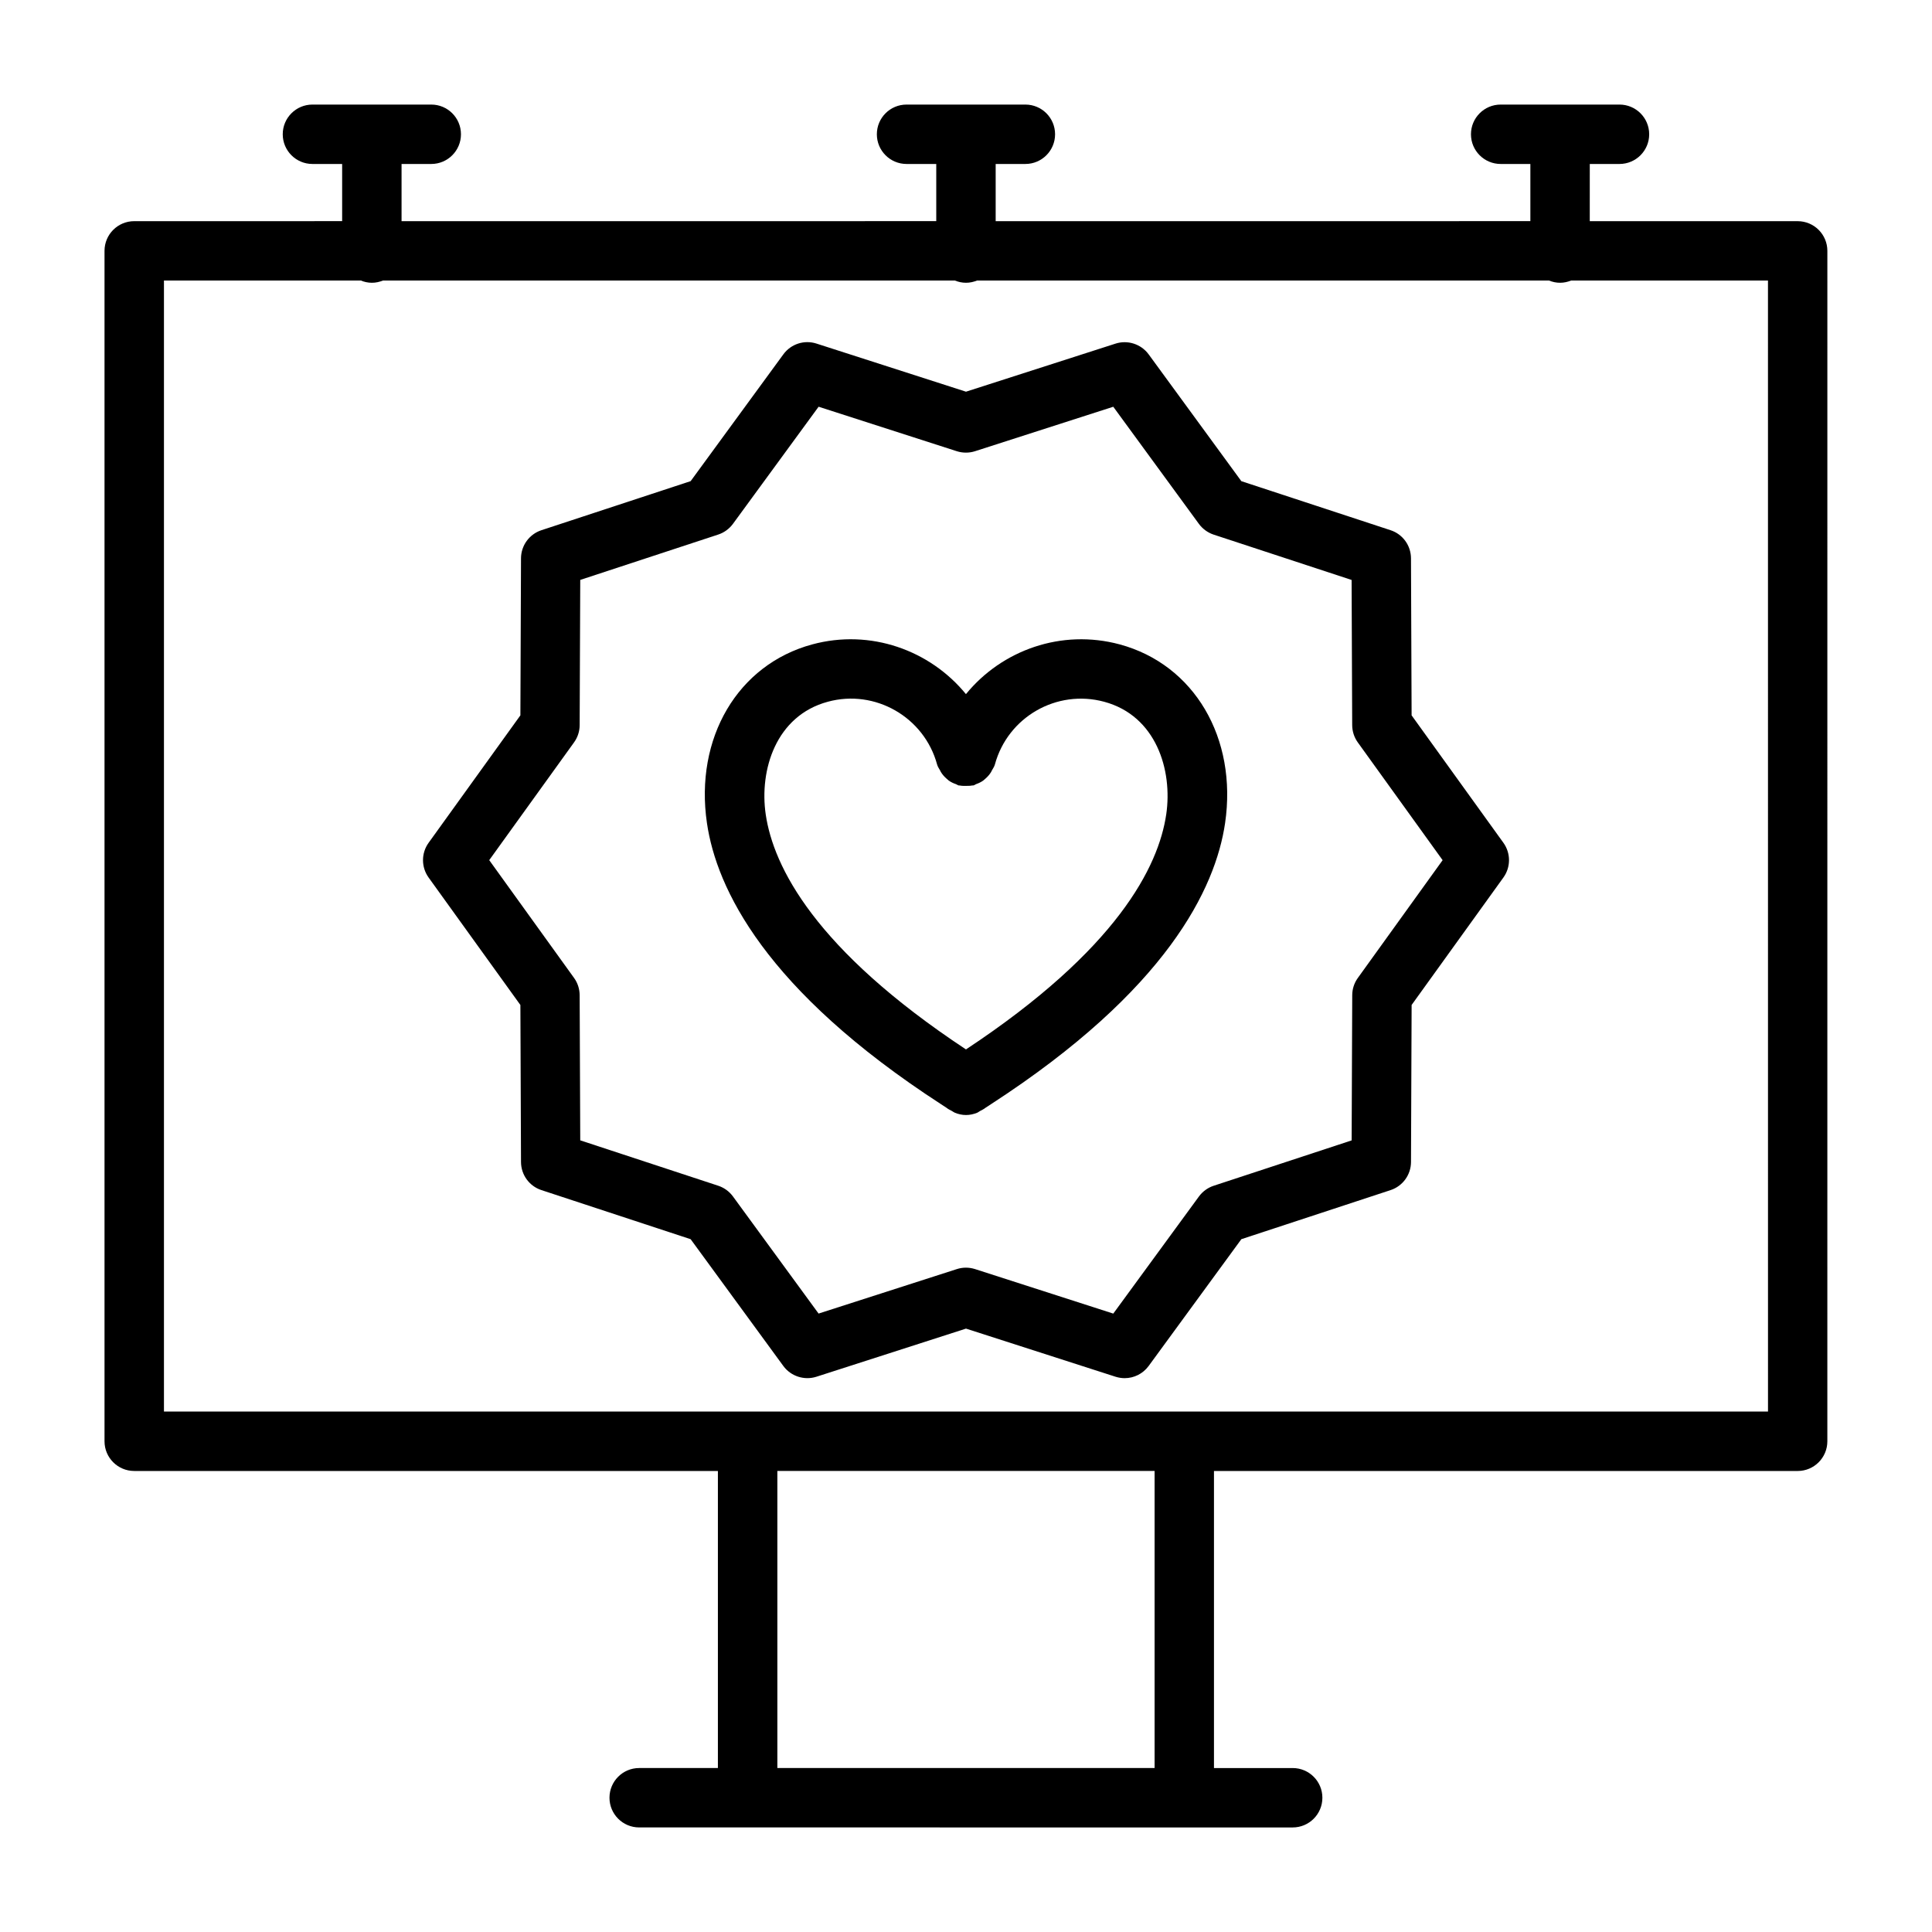 <?xml version="1.0" encoding="UTF-8"?>
<!-- Uploaded to: SVG Repo, www.svgrepo.com, Generator: SVG Repo Mixer Tools -->
<svg fill="#000000" width="800px" height="800px" version="1.1" viewBox="144 144 512 512" xmlns="http://www.w3.org/2000/svg">
 <path d="m620.41 202.61h-55.105l0.004-15.156h7.871c4.352 0 7.871-3.527 7.871-7.871s-3.519-7.871-7.871-7.871h-31.488c-4.352 0-7.871 3.527-7.871 7.871s3.519 7.871 7.871 7.871h7.871v15.152l-141.7 0.004v-15.156h7.871c4.352 0 7.871-3.527 7.871-7.871s-3.519-7.871-7.871-7.871h-31.488c-4.352 0-7.871 3.527-7.871 7.871s3.519 7.871 7.871 7.871h7.871v15.152l-141.7 0.004v-15.156h7.871c4.352 0 7.871-3.527 7.871-7.871s-3.519-7.871-7.871-7.871h-31.488c-4.352 0-7.871 3.527-7.871 7.871s3.519 7.871 7.871 7.871h7.871v15.152l-55.102 0.004c-4.352 0-7.871 3.527-7.871 7.871v315.47c0 4.344 3.519 7.871 7.871 7.871h154.68v78.719l-20.859 0.004c-4.352 0-7.871 3.527-7.871 7.871s3.519 7.871 7.871 7.871h28.734l115.72 0.004h28.73c4.352 0 7.871-3.527 7.871-7.871s-3.519-7.871-7.871-7.871h-20.859v-78.723h154.68c4.352 0 7.871-3.527 7.871-7.871l0.004-315.47c0-4.348-3.519-7.871-7.875-7.871zm-170.43 409.93h-99.973v-78.719h99.973zm162.56-94.465h-425.09v-299.73h52.176c0.906 0.363 1.891 0.59 2.93 0.59 1.039 0 2.023-0.227 2.938-0.59h151.57c0.906 0.363 1.891 0.59 2.93 0.59s2.023-0.227 2.938-0.59h151.57c0.902 0.363 1.887 0.59 2.926 0.59s2.023-0.227 2.938-0.59h52.168zm-94.449-184.5-0.164-41.621c-0.016-3.394-2.188-6.391-5.414-7.445l-39.543-12.996-24.562-33.605c-2.016-2.746-5.566-3.871-8.762-2.852l-39.648 12.746-39.629-12.754c-3.242-1.039-6.754 0.102-8.77 2.852l-24.57 33.605-39.543 13.004c-3.219 1.055-5.398 4.055-5.414 7.445l-0.164 41.621-24.324 33.777c-1.977 2.746-1.977 6.453 0 9.203l24.324 33.777 0.164 41.613c0.016 3.394 2.188 6.391 5.414 7.445l39.543 13.012 24.562 33.598c2.008 2.738 5.559 3.871 8.762 2.852l39.645-12.758 39.629 12.754c0.805 0.25 1.605 0.379 2.418 0.379 2.465 0 4.84-1.156 6.359-3.227l24.57-33.605 39.543-13.004c3.219-1.055 5.398-4.055 5.414-7.445l0.164-41.621 24.324-33.777c1.977-2.746 1.977-6.453 0-9.203zm-14.254 69.598c-0.961 1.332-1.48 2.93-1.48 4.574l-0.156 38.469-36.559 12.02c-1.559 0.512-2.922 1.504-3.898 2.824l-22.711 31.055-36.629-11.793c-0.789-0.25-1.598-0.379-2.418-0.379-0.82 0-1.629 0.125-2.41 0.379l-36.645 11.785-22.703-31.055c-0.977-1.324-2.34-2.312-3.898-2.824l-36.559-12.027-0.156-38.461c-0.008-1.637-0.52-3.242-1.48-4.574l-22.484-31.219 22.484-31.219c0.961-1.332 1.48-2.93 1.48-4.574l0.156-38.469 36.559-12.02c1.559-0.512 2.922-1.504 3.898-2.824l22.711-31.055 36.629 11.793c1.566 0.496 3.266 0.496 4.816 0l36.645-11.785 22.703 31.055c0.977 1.324 2.34 2.312 3.898 2.832l36.559 12.012 0.156 38.469c0.008 1.637 0.52 3.242 1.48 4.574l22.484 31.219zm-63.098-88.402c-15.469-4.164-31.234 1.527-40.754 13.18-9.531-11.652-25.316-17.352-40.73-13.18-19.75 5.336-31.219 24.812-27.906 47.367 2.535 17.277 15.367 44.234 62.078 74.516 0.629 0.41 1.125 0.723 1.457 0.953 0.41 0.348 0.914 0.559 1.387 0.82 0.277 0.156 0.504 0.355 0.812 0.473 0.906 0.363 1.883 0.59 2.922 0.59 1.039 0 2.016-0.227 2.922-0.59 0.301-0.117 0.527-0.332 0.812-0.48 0.473-0.262 0.977-0.473 1.387-0.82 0.332-0.219 0.82-0.535 1.457-0.953 46.711-30.293 59.535-57.238 62.078-74.516 3.293-22.539-8.176-42.016-27.922-47.359zm12.32 45.074c-2.039 13.832-12.996 35.77-53.066 62.262-40.07-26.488-51.027-48.43-53.066-62.262-1.73-11.777 2.676-26.152 16.445-29.875 12.516-3.418 25.551 4.055 28.969 16.625 0.164 0.605 0.52 1.086 0.812 1.613 0.062 0.117 0.109 0.234 0.172 0.355 0.441 0.723 0.977 1.332 1.613 1.867 0.164 0.141 0.309 0.293 0.48 0.418 0.613 0.441 1.266 0.738 1.977 0.984 0.211 0.078 0.379 0.242 0.605 0.309 0.117 0.031 0.227 0 0.348 0.023 0.551 0.117 1.117 0.109 1.691 0.102 0.535 0 1.055 0 1.566-0.102 0.133-0.031 0.262 0.008 0.395-0.023 0.25-0.07 0.434-0.242 0.668-0.332 0.676-0.242 1.289-0.527 1.875-0.938 0.195-0.148 0.371-0.316 0.559-0.48 0.605-0.52 1.133-1.109 1.559-1.812 0.078-0.125 0.125-0.262 0.188-0.387 0.285-0.52 0.637-0.992 0.805-1.59 3.41-12.57 16.375-20.035 28.977-16.625 13.754 3.715 18.164 18.09 16.43 29.867z"/>
</svg>